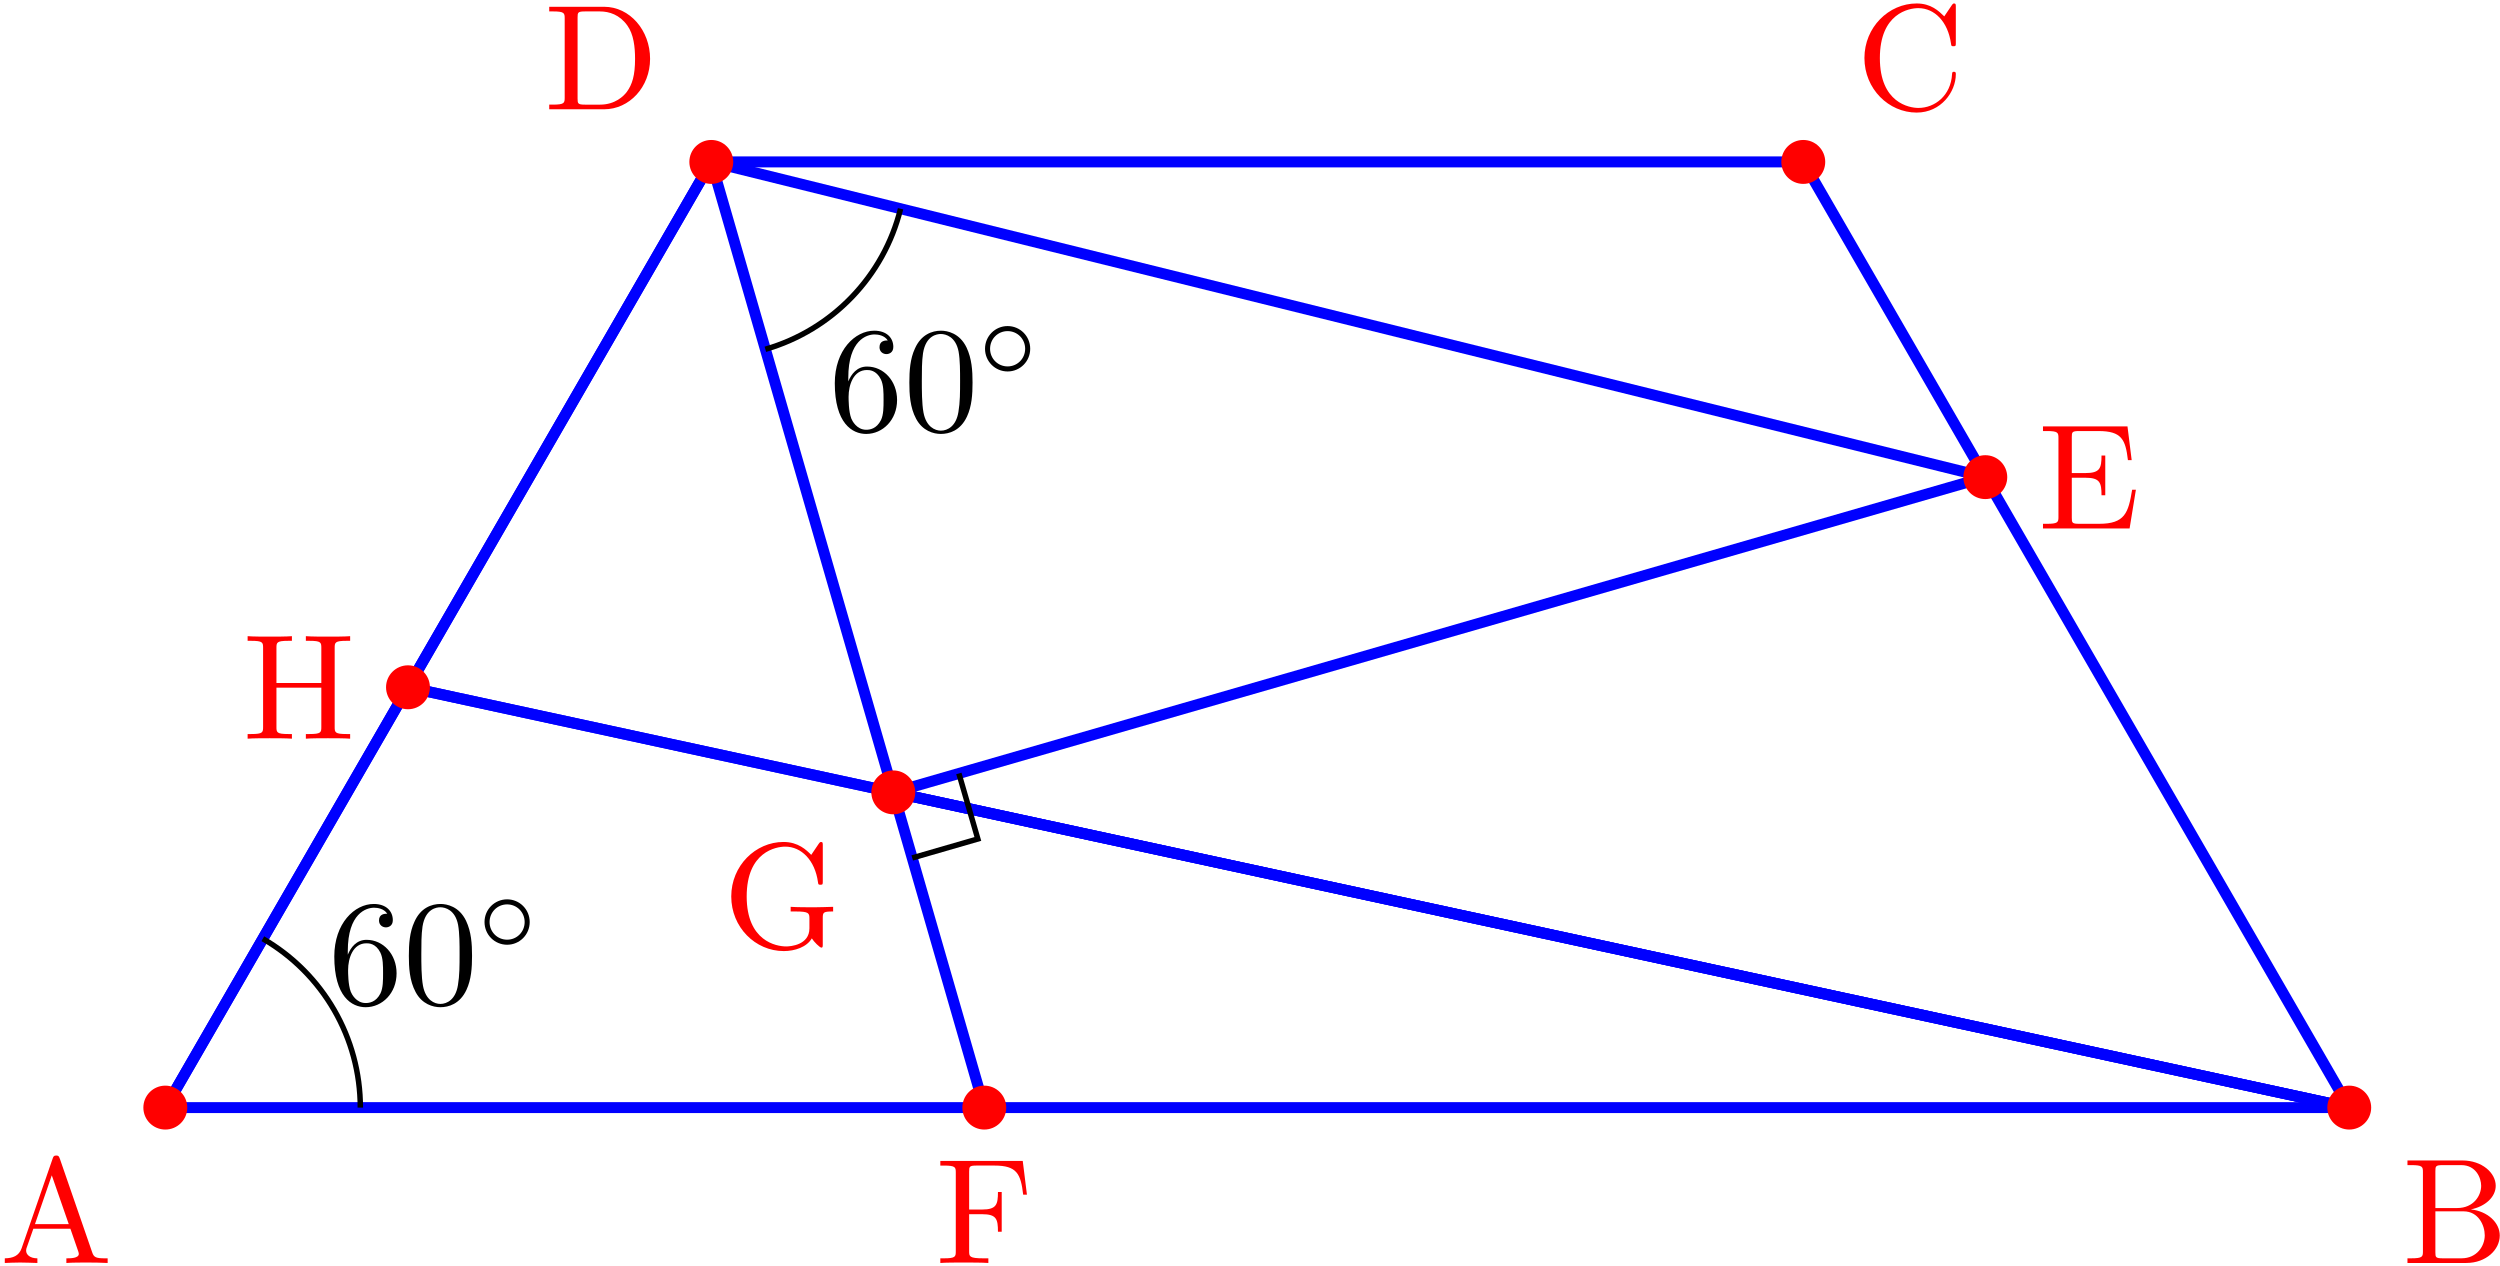 <?xml version='1.0' encoding='UTF-8'?>
<!-- This file was generated by dvisvgm 3.0.3 -->
<svg xmlns="http://www.w3.org/2000/svg" xmlns:xlink="http://www.w3.org/1999/xlink" width="304" height="154" viewBox="1875.653 1500.912 181.719 92.055">
<defs>
<path id='g0-14' d='m3.754-1.993c0-.917-.733-1.65-1.642-1.65s-1.642 .733-1.642 1.65s.733 1.65 1.642 1.65s1.642-.733 1.642-1.65zm-1.642 1.283c-.709 0-1.275-.566-1.275-1.283s.566-1.283 1.275-1.283s1.275 .566 1.275 1.283s-.566 1.283-1.275 1.283z'/>
<path id='g1-48' d='m5.018-3.491c0-.873-.055-1.745-.436-2.553c-.502-1.047-1.396-1.222-1.855-1.222c-.655 0-1.451 .284-1.898 1.298c-.349 .753-.404 1.604-.404 2.476c0 .818 .044 1.8 .491 2.629c.469 .884 1.265 1.102 1.8 1.102c.589 0 1.418-.229 1.898-1.265c.349-.753 .404-1.604 .404-2.465zm-2.302 3.491c-.425 0-1.069-.273-1.265-1.32c-.12-.655-.12-1.658-.12-2.302c0-.698 0-1.418 .087-2.007c.207-1.298 1.025-1.396 1.298-1.396c.36 0 1.08 .196 1.287 1.276c.109 .611 .109 1.44 .109 2.127c0 .818 0 1.56-.12 2.258c-.164 1.036-.785 1.364-1.276 1.364z'/>
<path id='g1-54' d='m1.44-3.578v-.262c0-2.76 1.353-3.153 1.909-3.153c.262 0 .72 .065 .96 .436c-.164 0-.6 0-.6 .491c0 .338 .262 .502 .502 .502c.175 0 .502-.098 .502-.524c0-.655-.48-1.178-1.385-1.178c-1.396 0-2.869 1.407-2.869 3.818c0 2.913 1.265 3.687 2.28 3.687c1.211 0 2.247-1.025 2.247-2.465c0-1.385-.971-2.433-2.182-2.433c-.742 0-1.145 .556-1.364 1.08zm1.298 3.513c-.687 0-1.015-.655-1.08-.818c-.196-.513-.196-1.385-.196-1.582c0-.851 .349-1.942 1.331-1.942c.175 0 .676 0 1.015 .676c.196 .404 .196 .96 .196 1.495c0 .524 0 1.069-.185 1.462c-.327 .655-.829 .709-1.08 .709z'/>
<path id='g1-65' d='m4.342-7.593c-.055-.142-.076-.218-.251-.218s-.207 .065-.262 .218l-2.258 6.524c-.196 .556-.633 .72-1.222 .731v.338c.251-.011 .72-.033 1.113-.033c.338 0 .905 .022 1.255 .033v-.338c-.545 0-.818-.273-.818-.556c0-.033 .011-.142 .022-.164l.502-1.429h2.695l.578 1.669c.011 .044 .033 .109 .033 .153c0 .327-.611 .327-.905 .327v.338c.393-.033 1.156-.033 1.571-.033c.469 0 .971 .011 1.429 .033v-.338h-.196c-.655 0-.807-.076-.927-.436l-2.356-6.818zm-.578 1.222l1.233 3.545h-2.455l1.222-3.545z'/>
<path id='g1-66' d='m2.422-3.993v-2.684c0-.36 .022-.436 .535-.436h1.353c1.058 0 1.44 .927 1.44 1.505c0 .698-.535 1.615-1.745 1.615h-1.582zm2.575 .098c1.058-.207 1.811-.905 1.811-1.713c0-.949-1.004-1.844-2.422-1.844h-3.993v.338h.262c.84 0 .862 .12 .862 .513v5.749c0 .393-.022 .513-.862 .513h-.262v.338h4.276c1.451 0 2.433-.971 2.433-1.996c0-.949-.895-1.767-2.105-1.898zm-.676 3.556h-1.364c-.513 0-.535-.076-.535-.436v-2.978h2.051c1.08 0 1.538 1.015 1.538 1.745c0 .775-.567 1.669-1.691 1.669z'/>
<path id='g1-67' d='m.611-3.731c0 2.258 1.767 3.971 3.796 3.971c1.778 0 2.847-1.516 2.847-2.782c0-.109 0-.185-.142-.185c-.12 0-.12 .065-.131 .175c-.087 1.56-1.255 2.455-2.444 2.455c-.665 0-2.804-.371-2.804-3.622c0-3.262 2.127-3.633 2.793-3.633c1.189 0 2.16 .993 2.378 2.585c.022 .153 .022 .185 .175 .185c.175 0 .175-.033 .175-.262v-2.585c0-.185 0-.262-.12-.262c-.044 0-.087 0-.175 .131l-.545 .807c-.404-.393-.96-.938-2.007-.938c-2.04 0-3.796 1.735-3.796 3.96z'/>
<path id='g1-68' d='m.382-7.451v.338h.262c.84 0 .862 .12 .862 .513v5.749c0 .393-.022 .513-.862 .513h-.262v.338h3.993c1.833 0 3.338-1.615 3.338-3.665c0-2.073-1.473-3.785-3.338-3.785h-3.993zm2.596 7.113c-.513 0-.535-.076-.535-.436v-5.902c0-.36 .022-.436 .535-.436h1.091c.676 0 1.429 .24 1.985 1.015c.469 .644 .567 1.582 .567 2.433c0 1.211-.207 1.865-.6 2.4c-.218 .295-.84 .927-1.942 .927h-1.102z'/>
<path id='g1-69' d='m1.484-.851c0 .393-.022 .513-.862 .513h-.262v.338h6.295l.458-2.815h-.273c-.273 1.68-.524 2.476-2.4 2.476h-1.451c-.513 0-.535-.076-.535-.436v-2.913h.982c1.058 0 1.178 .349 1.178 1.276h.273v-2.891h-.273c0 .938-.12 1.276-1.178 1.276h-.982v-2.618c0-.36 .022-.436 .535-.436h1.407c1.669 0 1.964 .6 2.138 2.116h.273l-.305-2.455h-6.142v.338h.262c.84 0 .862 .12 .862 .513v5.716z'/>
<path id='g1-70' d='m6.349-7.418h-5.989v.338h.262c.84 0 .862 .12 .862 .513v5.716c0 .393-.022 .513-.862 .513h-.262v.338c.382-.033 1.233-.033 1.658-.033c.447 0 1.44 0 1.833 .033v-.338h-.36c-1.036 0-1.036-.142-1.036-.524v-2.684h.938c1.047 0 1.156 .349 1.156 1.276h.273v-2.891h-.273c0 .916-.109 1.276-1.156 1.276h-.938v-2.76c0-.36 .022-.436 .535-.436h1.309c1.636 0 1.909 .611 2.084 2.116h.273l-.305-2.455z'/>
<path id='g1-71' d='m6.469-.687c.142 .24 .578 .676 .698 .676c.098 0 .098-.087 .098-.251v-1.898c0-.425 .044-.48 .753-.48v-.338c-.404 .011-1.004 .033-1.331 .033c-.436 0-1.364 0-1.756-.033v.338h.349c.982 0 1.015 .12 1.015 .524v.698c0 1.222-1.385 1.32-1.691 1.32c-.709 0-2.869-.382-2.869-3.633c0-3.262 2.149-3.622 2.804-3.622c1.167 0 2.16 .982 2.378 2.585c.022 .153 .022 .185 .175 .185c.175 0 .175-.033 .175-.262v-2.585c0-.185 0-.262-.12-.262c-.044 0-.087 0-.175 .131l-.545 .807c-.349-.349-.938-.938-2.018-.938c-2.029 0-3.796 1.724-3.796 3.96s1.745 3.971 3.818 3.971c.796 0 1.669-.284 2.04-.927z'/>
<path id='g1-72' d='m6.687-6.6c0-.393 .022-.513 .862-.513h.262v-.338c-.382 .033-1.189 .033-1.604 .033s-1.233 0-1.615-.033v.338h.262c.84 0 .862 .12 .862 .513v2.553h-3.262v-2.553c0-.393 .022-.513 .862-.513h.262v-.338c-.382 .033-1.189 .033-1.604 .033s-1.233 0-1.615-.033v.338h.262c.84 0 .862 .12 .862 .513v5.749c0 .393-.022 .513-.862 .513h-.262v.338c.382-.033 1.189-.033 1.604-.033s1.233 0 1.615 .033v-.338h-.262c-.84 0-.862-.12-.862-.513v-2.858h3.262v2.858c0 .393-.022 .513-.862 .513h-.262v.338c.382-.033 1.189-.033 1.604-.033s1.233 0 1.615 .033v-.338h-.262c-.84 0-.862-.12-.862-.513v-5.749z'/>
</defs>
<g id='page1'>
<!--start 1872.019782 1492.700226 -->
<path d='m1887.672 1581.422h158.742l-39.687-68.742h-79.372z' stroke='#00f' fill='none' stroke-width='.797' stroke-miterlimit='10'/>
<path d='m1927.355 1512.68l92.606 22.914' stroke='#00f' fill='none' stroke-width='.797' stroke-miterlimit='10'/>
<path d='m1927.355 1512.68l19.844 68.742' stroke='#00f' fill='none' stroke-width='.797' stroke-miterlimit='10'/>
<path d='m2019.961 1535.594l-79.375 22.914' stroke='#00f' fill='none' stroke-width='.797' stroke-miterlimit='10'/>
<path d='m2046.414 1581.422l-105.828-22.914' stroke='#00f' fill='none' stroke-width='.797' stroke-miterlimit='10'/>
<path d='m1887.672 1581.422l39.684-68.742' stroke='#00f' fill='none' stroke-width='.797' stroke-miterlimit='10'/>
<path d='m2046.414 1581.422l-141.106-30.555' stroke='#00f' fill='none' stroke-width='.797' stroke-miterlimit='10'/>
<path d='m2046.414 1581.422l-141.106-30.555' stroke='#00f' fill='none' stroke-width='.797' stroke-miterlimit='10'/>
<path d='m1889.066 1581.422c0-.773-.625-1.398-1.395-1.398c-.773 0-1.398 .625-1.398 1.398c0 .77 .625 1.395 1.398 1.395c.77 0 1.395-.625 1.395-1.395z' fill='#f00'/>
<path d='m1889.066 1581.422c0-.773-.625-1.398-1.395-1.398c-.773 0-1.398 .625-1.398 1.398c0 .77 .625 1.395 1.398 1.395c.77 0 1.395-.625 1.395-1.395z' stroke='#f00' fill='none' stroke-width='.399' stroke-miterlimit='10'/>
<g fill='#f00' transform='matrix(1 0 0 1 -12.02 11.29)'>
<use x='1887.673' y='1581.425' xlink:href='#g1-65'/>
</g>
<path d='m2047.809 1581.422c0-.773-.625-1.398-1.395-1.398s-1.395 .625-1.395 1.398c0 .77 .625 1.395 1.395 1.395s1.395-.625 1.395-1.395z' fill='#f00'/>
<path d='m2047.809 1581.422c0-.773-.625-1.398-1.395-1.398s-1.395 .625-1.395 1.398c0 .77 .625 1.395 1.395 1.395s1.395-.625 1.395-1.395z' stroke='#f00' fill='none' stroke-width='.399' stroke-miterlimit='10'/>
<g fill='#f00' transform='matrix(1 0 0 1 162.58 11.29)'>
<use x='1887.673' y='1581.425' xlink:href='#g1-66'/>
</g>
<path d='m2008.125 1512.68c0-.769-.625-1.395-1.398-1.395c-.77 0-1.395 .625-1.395 1.395c0 .773 .625 1.399 1.395 1.399c.773 0 1.398-.625 1.398-1.399z' fill='#f00'/>
<path d='m2008.125 1512.68c0-.769-.625-1.395-1.398-1.395c-.77 0-1.395 .625-1.395 1.395c0 .773 .625 1.399 1.395 1.399c.773 0 1.398-.625 1.398-1.399z' stroke='#f00' fill='none' stroke-width='.399' stroke-miterlimit='10'/>
<g fill='#f00' transform='matrix(1 0 0 1 122.89 -72.57)'>
<use x='1887.673' y='1581.425' xlink:href='#g1-67'/>
</g>
<path d='m1928.75 1512.68c0-.769-.625-1.395-1.395-1.395c-.769 0-1.395 .625-1.395 1.395c0 .773 .625 1.399 1.395 1.399c.77 0 1.395-.625 1.395-1.399z' fill='#f00'/>
<path d='m1928.75 1512.68c0-.769-.625-1.395-1.395-1.395c-.769 0-1.395 .625-1.395 1.395c0 .773 .625 1.399 1.395 1.399c.77 0 1.395-.625 1.395-1.399z' stroke='#f00' fill='none' stroke-width='.399' stroke-miterlimit='10'/>
<g fill='#f00' transform='matrix(1 0 0 1 27.52 -72.57)'>
<use x='1887.673' y='1581.425' xlink:href='#g1-68'/>
</g>
<path d='m2021.355 1535.594c0-.769-.625-1.395-1.394-1.395c-.774 0-1.395 .625-1.395 1.395s.621 1.395 1.395 1.395c.769 0 1.394-.625 1.394-1.395z' fill='#f00'/>
<path d='m2021.355 1535.594c0-.769-.625-1.395-1.394-1.395c-.774 0-1.395 .625-1.395 1.395s.621 1.395 1.395 1.395c.769 0 1.394-.625 1.394-1.395z' stroke='#f00' fill='none' stroke-width='.399' stroke-miterlimit='10'/>
<g fill='#f00' transform='matrix(1 0 0 1 136.12 -42.1)'>
<use x='1887.673' y='1581.425' xlink:href='#g1-69'/>
</g>
<path d='m1948.594 1581.422c0-.773-.625-1.398-1.395-1.398c-.77 0-1.395 .625-1.395 1.398c0 .77 .625 1.395 1.395 1.395c.769 0 1.395-.625 1.395-1.395z' fill='#f00'/>
<path d='m1948.594 1581.422c0-.773-.625-1.398-1.395-1.398c-.77 0-1.395 .625-1.395 1.398c0 .77 .625 1.395 1.395 1.395c.769 0 1.395-.625 1.395-1.395z' stroke='#f00' fill='none' stroke-width='.399' stroke-miterlimit='10'/>
<g fill='#f00' transform='matrix(1 0 0 1 55.97 11.29)'>
<use x='1887.673' y='1581.425' xlink:href='#g1-70'/>
</g>
<path d='m1941.98 1558.508c0-.77-.625-1.395-1.395-1.395c-.773 0-1.395 .625-1.395 1.395c0 .769 .621 1.395 1.395 1.395c.769 0 1.395-.625 1.395-1.395z' fill='#f00'/>
<path d='m1941.98 1558.508c0-.77-.625-1.395-1.395-1.395c-.773 0-1.395 .625-1.395 1.395c0 .769 .621 1.395 1.395 1.395c.769 0 1.395-.625 1.395-1.395z' stroke='#f00' fill='none' stroke-width='.399' stroke-miterlimit='10'/>
<g fill='#f00' transform='matrix(1 0 0 1 40.52 -11.62)'>
<use x='1887.673' y='1581.425' xlink:href='#g1-71'/>
</g>
<path d='m1906.703 1550.867c0-.769-.625-1.395-1.395-1.395c-.769 0-1.395 .625-1.395 1.395c0 .773 .625 1.399 1.395 1.399c.77 0 1.395-.625 1.395-1.399z' fill='#f00'/>
<path d='m1906.703 1550.867c0-.769-.625-1.395-1.395-1.395c-.769 0-1.395 .625-1.395 1.395c0 .773 .625 1.399 1.395 1.399c.77 0 1.395-.625 1.395-1.399z' stroke='#f00' fill='none' stroke-width='.399' stroke-miterlimit='10'/>
<g fill='#f00' transform='matrix(1 0 0 1 5.62 -26.82)'>
<use x='1887.673' y='1581.425' xlink:href='#g1-72'/>
</g>
<path d='m1901.844 1581.422c0-5.066-2.703-9.746-7.086-12.277' stroke='#000' fill='none' stroke-width='.399' stroke-miterlimit='10'/>
<g transform='matrix(1 0 0 1 11.82 -7.54)'>
<use x='1887.673' y='1581.425' xlink:href='#g1-54'/>
<use x='1893.127' y='1581.425' xlink:href='#g1-48'/>
<use x='1898.582' y='1577.466' xlink:href='#g0-14'/>
</g>
<path d='m1931.285 1526.301c4.863-1.406 8.613-5.301 9.828-10.215' stroke='#000' fill='none' stroke-width='.399' stroke-miterlimit='10'/>
<g transform='matrix(1 0 0 1 48.2 -49.21)'>
<use x='1887.673' y='1581.425' xlink:href='#g1-54'/>
<use x='1893.127' y='1581.425' xlink:href='#g1-48'/>
<use x='1898.582' y='1577.466' xlink:href='#g0-14'/>
</g>
<path d='m1941.961 1563.273l4.769-1.379l-1.379-4.762' stroke='#000' fill='none' stroke-width='.399' stroke-miterlimit='10'/>
</g>
<script type="text/ecmascript">if(window.parent.postMessage)window.parent.postMessage("57.75|228|115.5|"+window.location,"*");</script>
</svg>